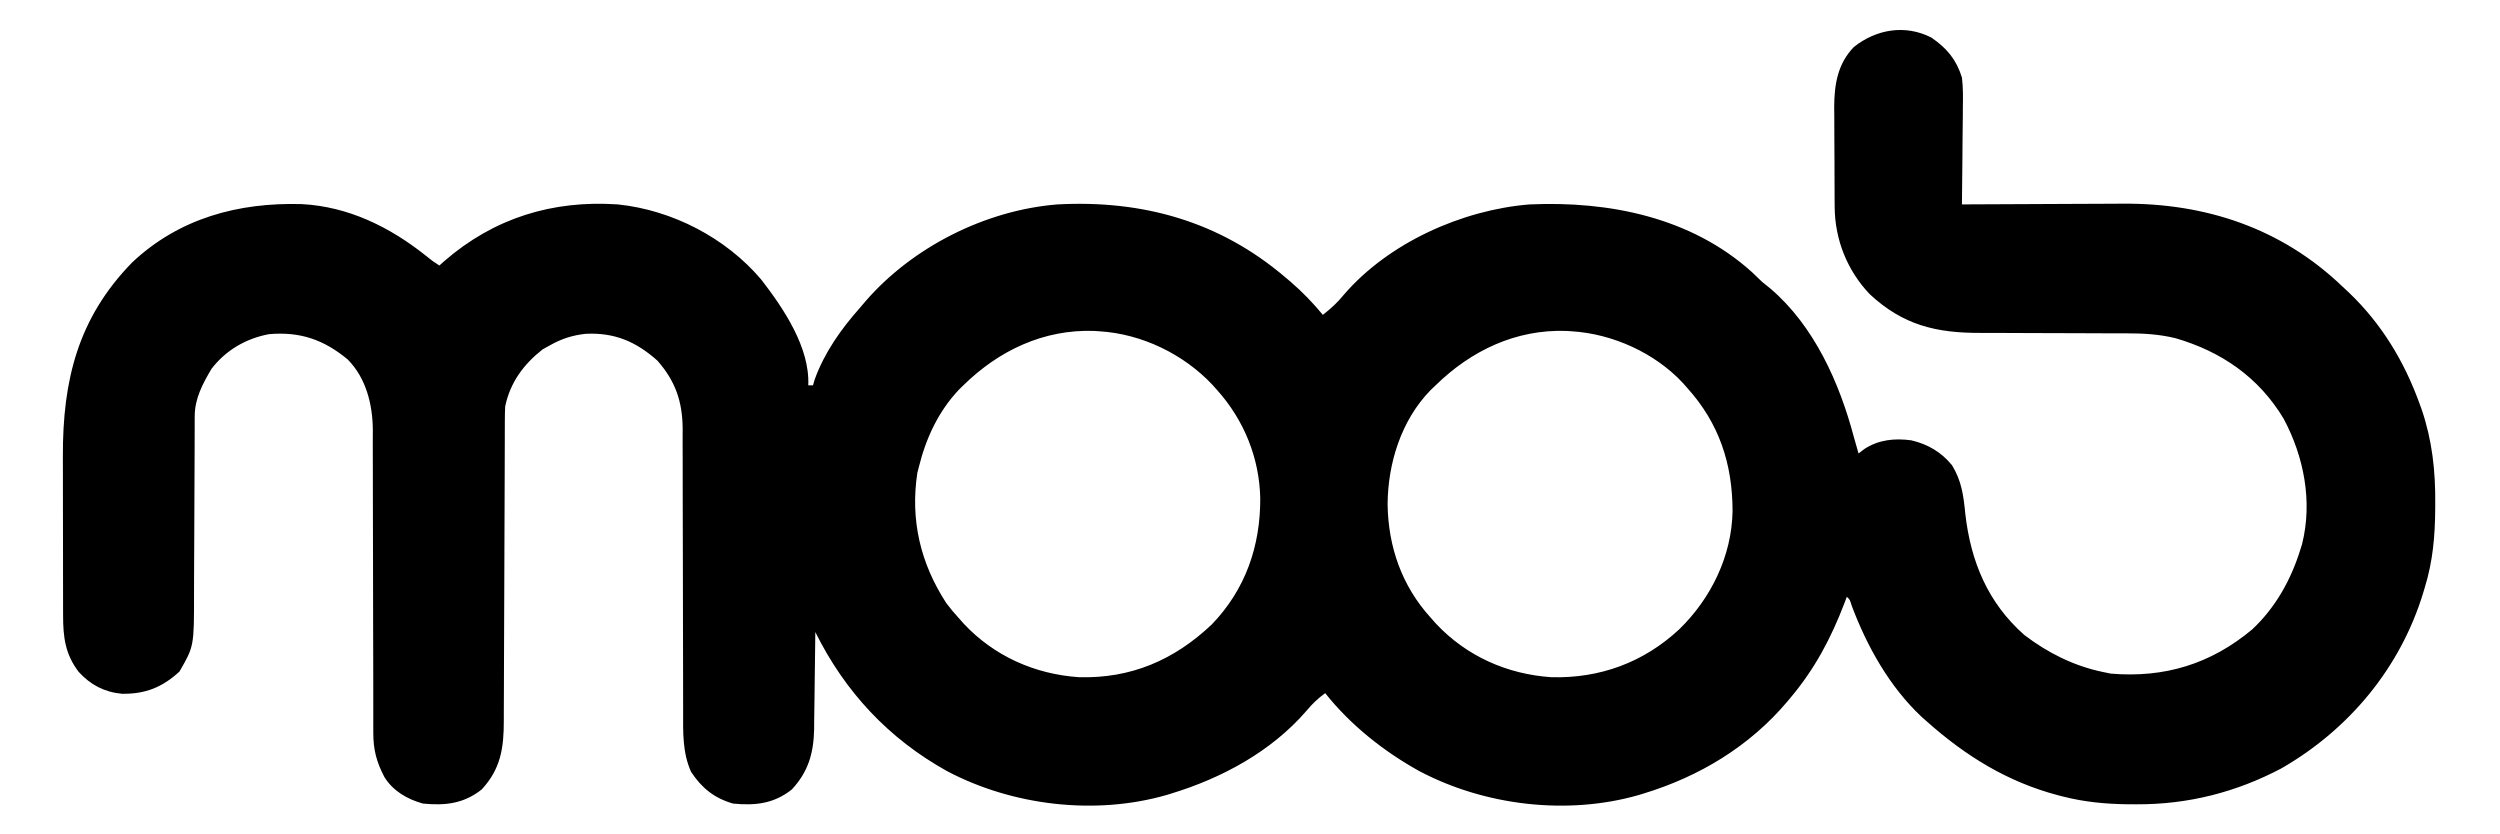 <svg height="355" width="1064" xmlns="http://www.w3.org/2000/svg" version="1.1">
<path transform="translate(822,16)" fill="#000000" d="M0 0 C6.622 4.542 10.597 9.324 13 17 C13.513 21.242 13.468 25.424 13.391 29.691 C13.382 31.47 13.382 31.47 13.373 33.285 C13.351 37.045 13.301 40.803 13.25 44.562 C13.23 47.123 13.212 49.684 13.195 52.244 C13.151 58.496 13.085 64.748 13 71 C14.556 70.99 14.556 70.99 16.144 70.98 C25.998 70.919 35.852 70.874 45.706 70.845 C50.771 70.829 55.835 70.808 60.899 70.774 C65.801 70.741 70.703 70.723 75.605 70.715 C77.46 70.71 79.315 70.699 81.17 70.683 C116.674 70.382 149.082 81.111 175 106 C175.895 106.831 176.789 107.663 177.711 108.52 C191.631 121.835 201.309 137.87 207.812 155.938 C208.091 156.699 208.369 157.46 208.655 158.245 C213.142 171.364 214.563 184.538 214.438 198.312 C214.433 199.387 214.433 199.387 214.428 200.483 C214.356 212.041 213.432 222.917 210 234 C209.786 234.72 209.571 235.44 209.351 236.182 C199.647 268.131 177.881 294.372 149 311 C129.652 321.224 109.139 326.417 87.25 326.312 C86.026 326.308 84.801 326.303 83.54 326.298 C74.044 326.175 65.195 325.346 56 323 C55.347 322.834 54.694 322.667 54.021 322.496 C32.456 316.826 14.536 305.747 -2 291 C-3.094 290.033 -3.094 290.033 -4.211 289.047 C-17.798 276.292 -27.384 259.161 -33.871 241.887 C-34.721 239.146 -34.721 239.146 -36 238 C-36.34 238.909 -36.681 239.818 -37.031 240.754 C-42.726 255.656 -49.686 268.783 -60 281 C-60.64 281.767 -60.64 281.767 -61.292 282.55 C-77.372 301.632 -98.79 314.535 -122.562 321.75 C-123.534 322.048 -123.534 322.048 -124.525 322.353 C-154.894 331.089 -190.058 326.921 -217.938 312.188 C-233.119 303.763 -247.166 292.62 -258 279 C-261.096 281.252 -263.581 283.625 -266 286.562 C-280.957 303.857 -301.946 315.166 -323.562 321.75 C-324.21 321.949 -324.858 322.148 -325.526 322.353 C-355.897 331.086 -391.056 326.922 -418.938 312.188 C-443.795 298.393 -462.394 278.426 -475 253 C-475.006 253.606 -475.012 254.213 -475.018 254.838 C-475.082 261.181 -475.166 267.525 -475.262 273.868 C-475.296 276.231 -475.324 278.595 -475.346 280.959 C-475.38 284.367 -475.433 287.775 -475.488 291.184 C-475.495 292.231 -475.501 293.278 -475.508 294.357 C-475.708 304.5 -477.996 312.485 -485 320 C-492.648 326.055 -500.51 326.932 -510 326 C-517.982 323.733 -523.38 319.344 -527.887 312.488 C-531.566 304.265 -531.283 295.654 -531.255 286.826 C-531.258 285.413 -531.262 283.999 -531.266 282.585 C-531.274 279.557 -531.277 276.529 -531.274 273.501 C-531.272 268.704 -531.286 263.908 -531.303 259.112 C-531.35 245.478 -531.374 231.844 -531.381 218.211 C-531.385 210.669 -531.403 203.127 -531.436 195.585 C-531.456 190.825 -531.459 186.065 -531.448 181.305 C-531.445 178.335 -531.459 175.365 -531.478 172.395 C-531.486 170.378 -531.474 168.362 -531.461 166.346 C-531.565 154.832 -534.542 146.237 -542.188 137.5 C-551.282 129.416 -560.341 125.486 -572.688 126.062 C-578.408 126.692 -583.01 128.169 -588 131 C-589.011 131.557 -590.021 132.114 -591.062 132.688 C-599.175 139.074 -604.885 146.8 -607 157 C-607.094 158.986 -607.133 160.975 -607.138 162.963 C-607.143 164.184 -607.149 165.405 -607.155 166.663 C-607.156 168.013 -607.157 169.363 -607.158 170.714 C-607.162 172.138 -607.168 173.562 -607.173 174.987 C-607.184 178.053 -607.193 181.12 -607.199 184.186 C-607.21 189.041 -607.23 193.895 -607.252 198.75 C-607.314 212.554 -607.368 226.358 -607.401 240.163 C-607.42 247.788 -607.449 255.412 -607.489 263.037 C-607.51 267.069 -607.526 271.1 -607.528 275.132 C-607.53 278.928 -607.546 282.724 -607.573 286.521 C-607.58 287.908 -607.582 289.296 -607.578 290.684 C-607.554 302.305 -608.889 311.297 -617 320 C-624.654 326.059 -632.505 326.922 -642 326 C-648.629 324.18 -654.806 320.603 -658.441 314.633 C-661.743 308.293 -663.125 303.107 -663.125 295.937 C-663.127 294.719 -663.13 293.501 -663.132 292.246 C-663.13 290.904 -663.128 289.562 -663.126 288.22 C-663.127 286.801 -663.129 285.381 -663.132 283.961 C-663.136 280.907 -663.138 277.854 -663.138 274.8 C-663.139 269.961 -663.152 265.122 -663.168 260.284 C-663.17 259.466 -663.173 258.648 -663.175 257.805 C-663.181 256.132 -663.186 254.46 -663.191 252.787 C-663.226 241.528 -663.253 230.268 -663.25 219.009 C-663.249 211.407 -663.265 203.806 -663.301 196.205 C-663.32 192.188 -663.329 188.171 -663.317 184.155 C-663.305 180.37 -663.317 176.585 -663.346 172.8 C-663.356 170.768 -663.341 168.735 -663.326 166.703 C-663.445 156.005 -666.234 144.862 -674 137 C-684.141 128.596 -694.194 125.066 -707.484 126.215 C-717.308 128.044 -725.929 133.057 -732 141 C-735.78 147.416 -739.118 153.609 -739.131 161.165 C-739.135 161.988 -739.139 162.811 -739.143 163.658 C-739.143 164.999 -739.143 164.999 -739.142 166.367 C-739.145 167.316 -739.149 168.264 -739.152 169.242 C-739.16 171.302 -739.165 173.361 -739.169 175.421 C-739.176 178.688 -739.192 181.956 -739.21 185.223 C-739.262 194.513 -739.31 203.802 -739.326 213.093 C-739.336 218.777 -739.365 224.462 -739.407 230.146 C-739.42 232.306 -739.425 234.465 -739.422 236.625 C-739.405 259.047 -739.405 259.047 -745.625 269.812 C-752.967 276.575 -760.216 279.405 -770.055 279.273 C-777.567 278.576 -783.478 275.483 -788.531 269.93 C-794.281 262.375 -795.15 255.092 -795.145 245.858 C-795.149 244.945 -795.152 244.032 -795.155 243.091 C-795.165 240.074 -795.167 237.057 -795.168 234.039 C-795.171 231.93 -795.175 229.821 -795.178 227.711 C-795.184 223.285 -795.186 218.858 -795.185 214.431 C-795.185 208.795 -795.199 203.159 -795.216 197.523 C-795.227 193.162 -795.229 188.8 -795.229 184.438 C-795.23 182.363 -795.234 180.287 -795.242 178.212 C-795.352 145.893 -788.853 119.369 -765.793 95.738 C-745.807 76.864 -720.522 70.101 -693.597 70.864 C-673.687 71.908 -656.055 80.639 -640.75 92.828 C-638.014 95.048 -638.014 95.048 -635 97 C-634.296 96.371 -633.592 95.742 -632.867 95.094 C-611.758 76.795 -586.851 69.099 -559 71 C-535.904 73.411 -513.063 85.204 -498 103 C-488.507 115.276 -477.264 131.945 -478 148 C-477.34 148 -476.68 148 -476 148 C-475.754 147.169 -475.508 146.337 -475.254 145.48 C-471.146 134.078 -464.003 123.979 -456 115 C-455.281 114.149 -454.561 113.298 -453.82 112.422 C-433.79 89.184 -402.602 73.451 -372 71 C-335.713 69.049 -302.934 78.185 -275 102 C-274.219 102.659 -273.438 103.317 -272.633 103.996 C-267.633 108.314 -263.209 112.911 -259 118 C-255.612 115.356 -252.759 112.784 -250.062 109.438 C-231.059 87.356 -199.767 73.313 -171 71 C-137.211 69.494 -102.345 76.437 -76.438 99.75 C-74.958 101.166 -73.478 102.582 -72 104 C-70.819 104.966 -69.632 105.925 -68.438 106.875 C-49.865 122.801 -39.117 146.907 -33 170 C-32.343 172.336 -31.672 174.668 -31 177 C-30.196 176.381 -29.391 175.762 -28.562 175.125 C-22.484 171.125 -15.655 170.441 -8.551 171.402 C-1.477 173.06 4.131 176.368 8.746 181.961 C12.892 188.703 13.669 194.919 14.438 202.688 C16.731 222.862 23.978 240.547 39.594 254.281 C49.496 261.854 60.77 267.477 73 270 C74.64 270.34 74.64 270.34 76.312 270.688 C99.203 272.627 118.934 266.594 136.5 251.91 C146.389 242.691 153.013 230.831 157 218 C157.245 217.219 157.49 216.438 157.742 215.633 C162.316 197.524 158.562 178.367 149.91 162.184 C139.291 144.485 123.3 133.559 103.789 127.91 C96.888 126.252 90.22 125.855 83.16 125.874 C81.892 125.871 81.892 125.871 80.599 125.868 C78.776 125.864 76.953 125.862 75.13 125.862 C71.232 125.858 67.333 125.837 63.435 125.817 C56.196 125.779 48.956 125.747 41.717 125.75 C36.663 125.75 31.61 125.727 26.556 125.688 C24.645 125.677 22.735 125.676 20.824 125.683 C2.083 125.751 -12.15 122.358 -26.25 109.188 C-35.824 99.15 -41.066 85.966 -41.161 72.137 C-41.171 71.006 -41.18 69.874 -41.19 68.708 C-41.194 67.499 -41.199 66.289 -41.203 65.043 C-41.209 63.785 -41.215 62.528 -41.22 61.232 C-41.23 58.575 -41.237 55.918 -41.24 53.261 C-41.246 49.879 -41.27 46.497 -41.298 43.115 C-41.321 39.862 -41.323 36.609 -41.328 33.355 C-41.34 32.152 -41.353 30.949 -41.366 29.709 C-41.34 20.053 -39.943 11.194 -33 4 C-23.407 -3.614 -11.066 -5.676 0 0 Z M-412 148 C-412.942 148.922 -412.942 148.922 -413.902 149.863 C-422.674 159.152 -428.005 170.7 -431 183 C-431.192 183.741 -431.384 184.482 -431.582 185.246 C-434.637 205.378 -430.245 223.735 -419.273 240.664 C-417.613 242.891 -415.871 244.947 -414 247 C-413.273 247.819 -412.546 248.637 -411.797 249.48 C-398.866 263.267 -381.532 270.96 -362.734 272.219 C-340.575 272.815 -322.247 264.871 -306.312 249.812 C-291.941 234.949 -285.553 216.416 -285.636 196.095 C-285.973 178.967 -292.543 162.775 -304 150 C-304.678 149.241 -305.356 148.481 -306.055 147.699 C-318.358 134.673 -336.029 126.121 -354 125 C-354.795 124.947 -355.591 124.894 -356.41 124.84 C-377.863 124.113 -396.971 133.225 -412 148 Z M-211 148 C-211.701 148.665 -212.403 149.33 -213.125 150.016 C-225.618 162.802 -231.313 181.09 -231.438 198.625 C-231.179 216.783 -225.36 233.439 -213 247 C-212.273 247.819 -211.546 248.637 -210.797 249.48 C-197.866 263.267 -180.532 270.96 -161.734 272.219 C-141.048 272.775 -122.439 265.919 -107.295 251.817 C-93.717 238.597 -84.954 220.594 -84.619 201.504 C-84.662 181.385 -90.312 164.141 -104 149 C-104.626 148.292 -105.253 147.585 -105.898 146.855 C-117.78 134.173 -135.664 126.081 -153 125 C-153.795 124.947 -154.591 124.894 -155.41 124.84 C-176.887 124.112 -195.943 133.24 -211 148 Z"></path>
</svg>
